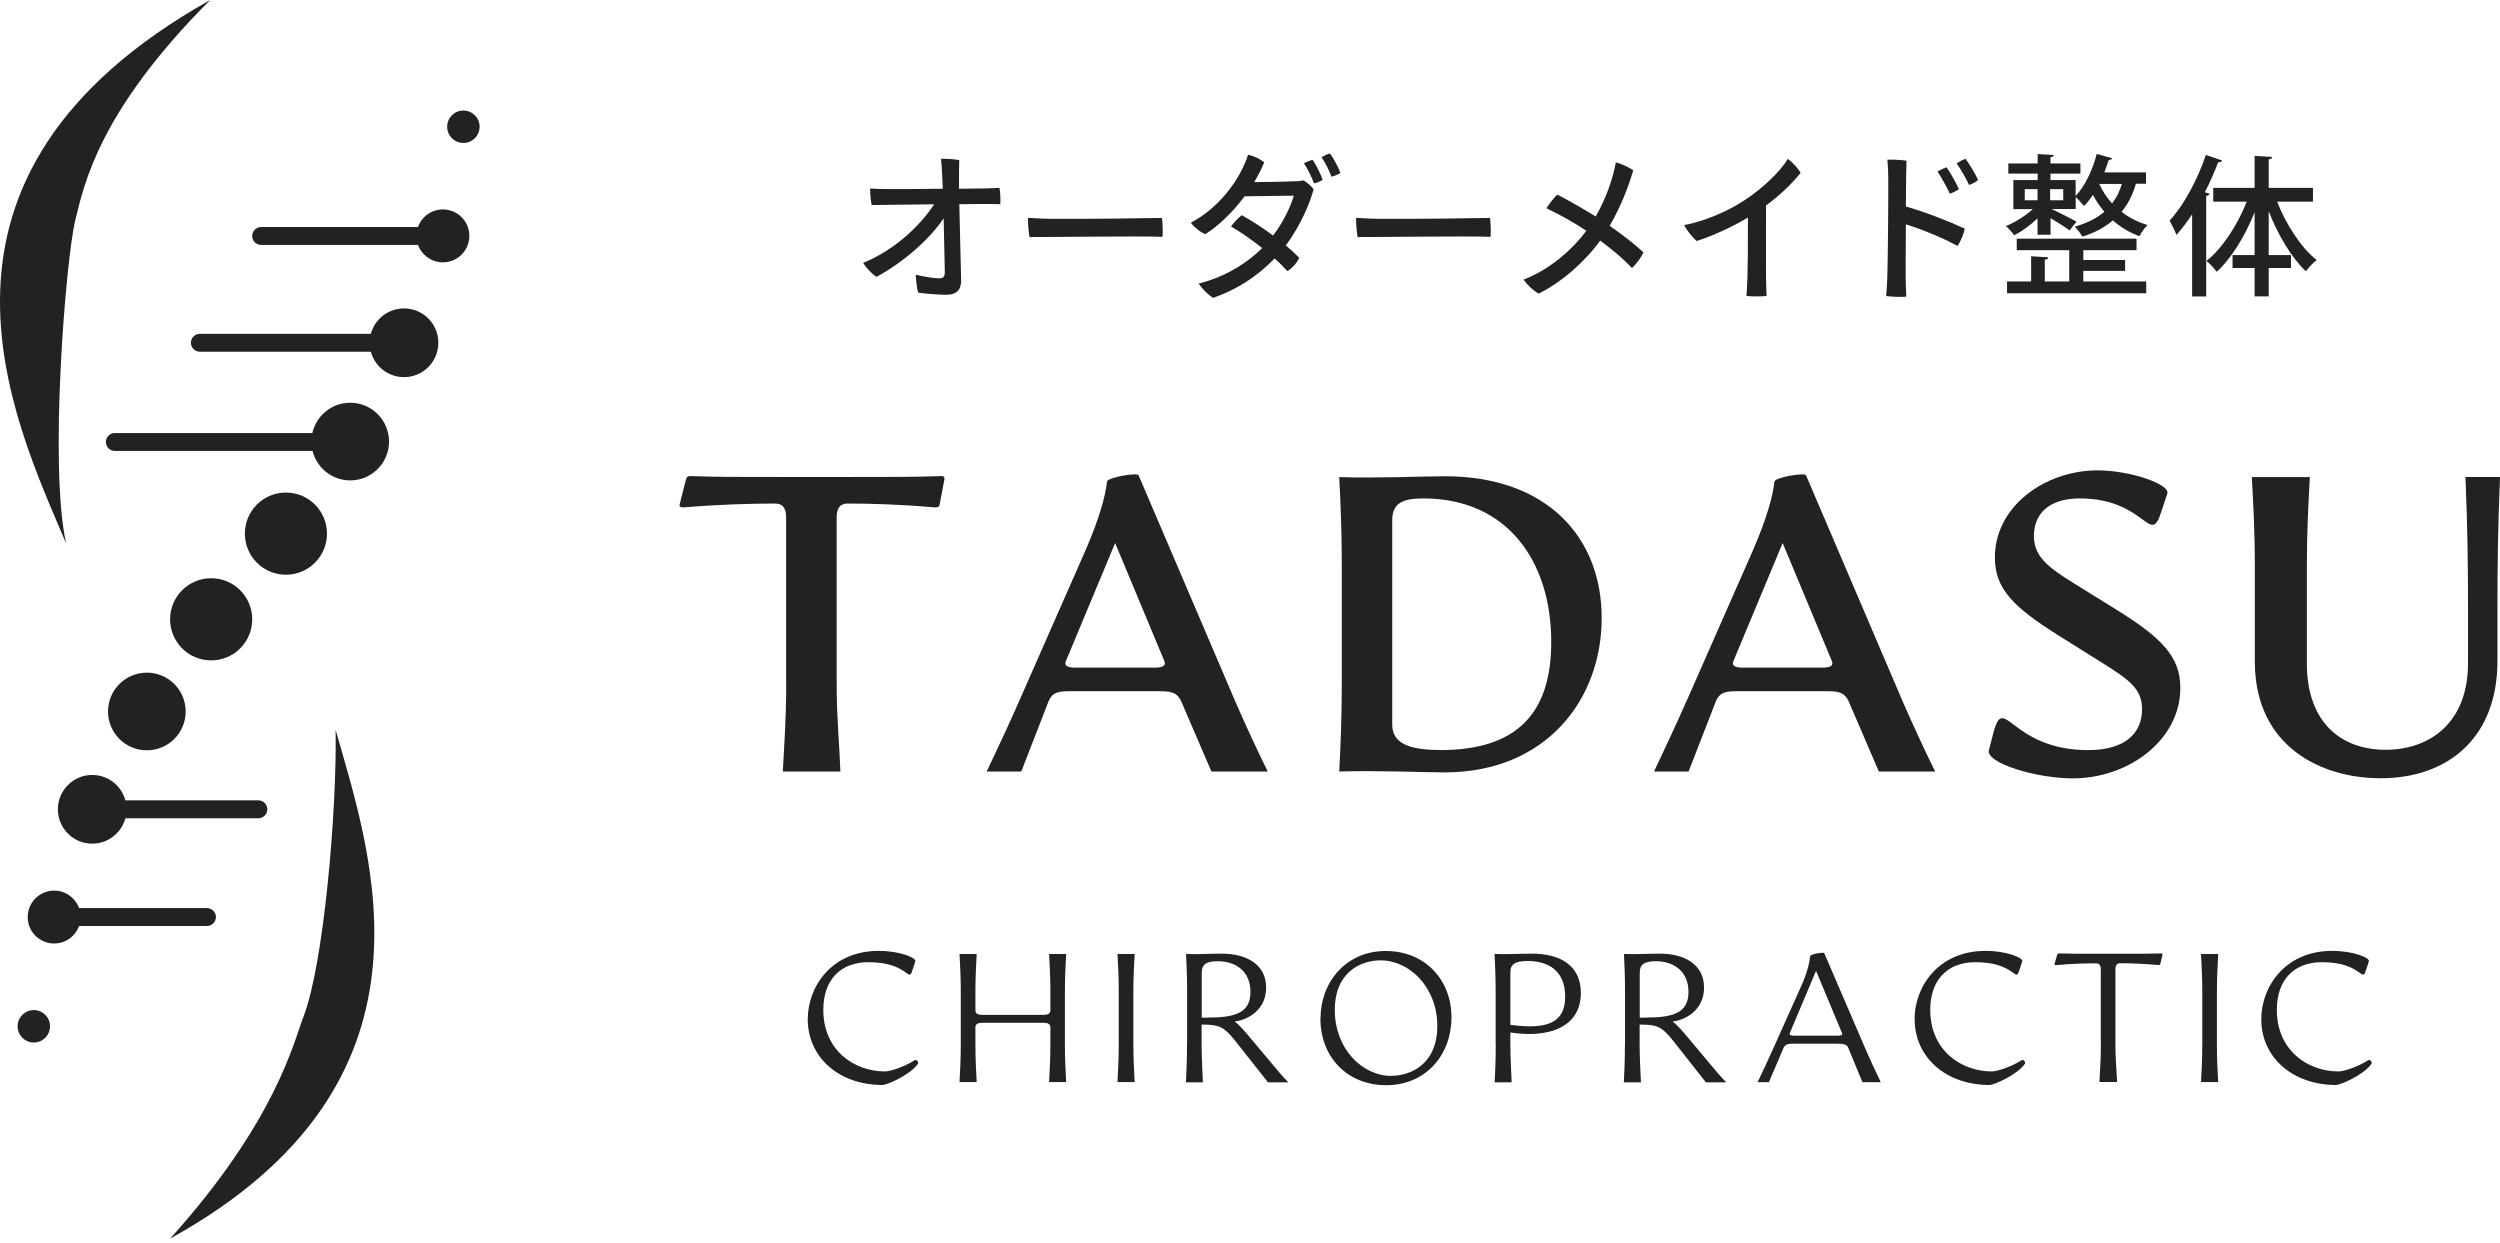 <svg width="177" height="88" viewBox="0 0 177 88" fill="none" xmlns="http://www.w3.org/2000/svg">
<path d="M70.76 13.294C70.827 13.611 70.843 14.14 70.82 14.457C70.586 14.457 70.344 14.442 70.065 14.442C69.914 14.442 69.015 14.442 67.92 14.457C67.943 15.877 68.041 19.208 68.049 19.797C68.064 20.507 67.754 20.87 66.992 20.87C66.433 20.87 65.459 20.787 65.006 20.718C64.915 20.401 64.847 19.805 64.832 19.45C65.459 19.608 66.221 19.706 66.463 19.706C66.765 19.706 66.893 19.616 66.893 19.268C66.893 19.268 66.893 19.004 66.81 15.454C65.859 16.881 64.054 18.513 62.061 19.601C61.729 19.404 61.283 18.913 61.109 18.611C63.292 17.727 65.126 16.02 66.138 14.464C64.643 14.479 63.209 14.502 62.899 14.502C62.71 14.502 62.061 14.517 61.714 14.517C61.645 14.17 61.593 13.694 61.608 13.347C61.97 13.369 62.325 13.384 62.733 13.384C63.186 13.399 65.036 13.384 66.75 13.362C66.712 12.644 66.689 11.76 66.622 11.247C66.924 11.224 67.573 11.269 67.913 11.33C67.898 11.745 67.898 12.538 67.898 13.362C68.887 13.347 69.657 13.339 69.868 13.339L70.76 13.301V13.294Z" fill="#222222"/>
<path d="M74.528 15.492C77.125 15.507 81.18 15.454 82.26 15.431C82.32 15.726 82.343 16.451 82.305 16.768C80.667 16.7 74.339 16.791 72.889 16.783C72.829 16.459 72.769 15.794 72.784 15.424C73.108 15.447 73.879 15.492 74.528 15.492Z" fill="#222222"/>
<path d="M91.554 12.841C91.977 12.825 92.082 12.818 92.294 12.773C92.551 12.924 92.83 13.165 93.004 13.399C92.785 14.245 92.113 15.953 91.033 17.372C91.373 17.667 91.697 17.954 91.984 18.249C91.833 18.596 91.493 18.989 91.146 19.193C90.904 18.928 90.602 18.611 90.24 18.302C89.009 19.578 87.537 20.522 85.883 21.089C85.581 20.9 85.105 20.462 84.871 20.077C86.344 19.706 87.967 18.936 89.364 17.561C88.654 17.002 87.892 16.459 87.159 16.036C87.333 15.771 87.68 15.424 87.914 15.235C88.624 15.628 89.402 16.126 90.134 16.678C90.95 15.605 91.456 14.412 91.599 13.853L88.118 13.898C87.303 14.986 86.291 15.99 85.332 16.579C84.984 16.444 84.509 16.058 84.312 15.764C86.261 14.752 87.786 12.758 88.367 10.952C88.798 11.058 89.206 11.247 89.507 11.489C89.334 11.927 89.092 12.402 88.798 12.893C91.222 12.871 91.561 12.833 91.561 12.833V12.848H91.569L91.554 12.841ZM92.928 11.307C93.177 11.655 93.51 12.342 93.645 12.727C93.517 12.833 93.238 12.946 93.034 12.984C92.86 12.531 92.596 11.972 92.317 11.556C92.513 11.466 92.747 11.36 92.936 11.315L92.928 11.307ZM94.899 12.244C94.755 12.35 94.491 12.463 94.265 12.508C94.091 12.032 93.827 11.511 93.562 11.126C93.751 11.02 93.985 10.907 94.166 10.869C94.423 11.209 94.748 11.844 94.899 12.236V12.244Z" fill="#222222"/>
<path d="M97.754 15.492C100.352 15.507 104.407 15.454 105.486 15.431C105.539 15.726 105.569 16.451 105.532 16.768C103.893 16.7 97.565 16.791 96.116 16.783C96.063 16.459 95.995 15.794 96.01 15.424C96.335 15.447 97.105 15.492 97.754 15.492Z" fill="#222222"/>
<path d="M116.358 17.871C116.207 18.211 115.845 18.709 115.543 18.974C114.939 18.339 114.274 17.765 113.292 17.033C112.243 18.506 110.536 20.009 108.936 20.787C108.573 20.59 108.135 20.182 107.863 19.797C109.676 19.11 111.276 17.728 112.311 16.338C111.42 15.741 110.393 15.175 109.487 14.744C109.706 14.404 110.008 14.011 110.257 13.777C110.944 14.125 112.114 14.797 112.975 15.326C113.715 14.042 114.206 12.606 114.402 11.496C114.878 11.617 115.399 11.896 115.633 12.055C115.316 13.158 114.772 14.601 113.964 15.99C114.848 16.602 115.792 17.327 116.358 17.871Z" fill="#222222"/>
<path d="M125.037 14.532C125.022 17.969 125.037 19.699 125.037 19.699C125.037 20.091 125.06 20.605 125.075 20.953C124.75 20.998 124.041 20.998 123.648 20.953C123.671 20.696 123.693 20.318 123.716 19.721C123.739 18.906 123.761 17.561 123.754 15.401C122.606 16.088 121.254 16.7 120.129 17.063C119.835 16.821 119.389 16.262 119.238 15.937C120.597 15.68 122.213 15.023 123.429 14.23C124.72 13.407 126.027 12.176 126.578 11.247C126.902 11.481 127.318 11.934 127.484 12.236C126.94 12.923 126.102 13.762 125.045 14.54L125.037 14.532Z" fill="#222222"/>
<path d="M134.928 14.615C136.424 15.053 138.002 15.673 139.112 16.194C139.029 16.564 138.795 17.138 138.591 17.41C137.556 16.844 136.106 16.247 134.936 15.884C134.921 17.591 134.921 19.223 134.921 19.623C134.921 19.963 134.944 20.575 134.966 21.005C134.619 21.043 133.894 21.005 133.539 20.96C133.577 20.605 133.607 20.069 133.622 19.601C133.66 18.687 133.705 13.384 133.69 12.644C133.69 12.274 133.675 11.76 133.622 11.307C133.985 11.284 134.672 11.33 134.981 11.375C134.959 11.745 134.944 13.097 134.936 14.608L134.928 14.615ZM138.039 13.701C137.828 13.226 137.443 12.553 137.179 12.145C137.367 12.025 137.639 11.904 137.813 11.843C138.055 12.168 138.523 12.984 138.689 13.392C138.545 13.498 138.281 13.649 138.039 13.709V13.701ZM140.048 12.75C139.904 12.878 139.64 13.014 139.414 13.097C139.195 12.636 138.81 11.957 138.53 11.564C138.719 11.443 138.983 11.3 139.157 11.247C139.421 11.586 139.867 12.334 140.048 12.742V12.75Z" fill="#222222"/>
<path d="M144.258 16.625V15.462C143.745 15.945 143.133 16.391 142.605 16.655C142.461 16.451 142.204 16.164 142.016 16.005C142.642 15.756 143.397 15.288 143.926 14.805H142.544V12.75H144.266V12.289H142.189V11.572H144.266V10.907L145.406 10.975C145.398 11.066 145.33 11.111 145.172 11.134V11.572H147.294V12.289H145.172V12.75H146.954V13.875C147.603 13.196 148.147 12.063 148.449 10.899L149.544 11.201C149.514 11.277 149.438 11.33 149.295 11.322C149.204 11.609 149.106 11.912 148.985 12.206H151.938V13.007H151.22C151.009 13.777 150.661 14.45 150.208 14.993C150.714 15.394 151.311 15.711 152.043 15.93C151.862 16.111 151.59 16.474 151.477 16.723C150.737 16.459 150.118 16.066 149.589 15.605C149 16.111 148.283 16.489 147.437 16.753C147.316 16.549 147.06 16.217 146.901 16.043C147.724 15.817 148.434 15.462 148.993 14.993C148.66 14.608 148.389 14.2 148.177 13.792C147.988 14.079 147.777 14.359 147.55 14.585C147.407 14.412 147.15 14.117 146.961 13.951V14.797H145.255C145.708 15.008 146.727 15.53 147.014 15.688L146.531 16.315C146.252 16.104 145.663 15.733 145.179 15.447V16.617H144.273L144.258 16.625ZM147.498 19.185V19.926H151.953V20.764H142.099V19.926H143.805V18.143L145.021 18.219C145.013 18.317 144.945 18.37 144.772 18.392V19.926H146.501V17.712H142.786V16.897H151.266V17.712H147.498V18.407H150.458V19.178H147.498V19.185ZM143.352 13.392V14.178H144.258V13.392H143.352ZM146.078 13.392H145.149V14.178H146.078V13.392ZM148.63 13.022C148.834 13.49 149.136 13.966 149.536 14.404C149.846 14.004 150.072 13.543 150.231 13.022H148.63Z" fill="#222222"/>
<path d="M157.324 11.368C157.279 11.458 157.196 11.489 157.045 11.489C156.773 12.206 156.456 12.931 156.101 13.611L156.433 13.709C156.426 13.8 156.343 13.845 156.199 13.868V20.991H155.203V15.175C154.848 15.711 154.47 16.202 154.1 16.632C154.002 16.383 153.745 15.869 153.609 15.62C154.583 14.57 155.573 12.765 156.177 10.967L157.34 11.368H157.324ZM163.765 14.276H161.221C161.855 15.907 162.92 17.539 164.022 18.415C163.773 18.596 163.441 18.951 163.259 19.208C162.24 18.249 161.281 16.64 160.624 14.955V18.06H162.202V18.974H160.624V20.983H159.627V18.974H158.064V18.06H159.627V15.023C158.948 16.723 157.989 18.286 156.947 19.246C156.773 19.012 156.441 18.641 156.214 18.475C157.34 17.591 158.412 15.937 159.069 14.276H156.698V13.301H159.627V11.035L160.873 11.111C160.858 11.201 160.783 11.262 160.624 11.284V13.301H163.758V14.276H163.773H163.765Z" fill="#222222"/>
<path d="M57.188 72.164C57.188 69.883 58.849 67.322 62.216 67.322C63.681 67.322 64.889 67.806 64.806 68.062L64.572 68.772C64.316 69.55 64.233 68.123 61.476 68.123C59.513 68.123 58.29 69.369 58.29 71.499C58.29 74.37 60.48 75.858 62.662 75.858C62.873 75.858 63.764 75.676 64.776 75.057C64.882 74.989 65.071 75.2 64.995 75.314C64.436 76.114 62.79 76.817 62.481 76.817C59.407 76.817 57.188 74.868 57.188 72.156V72.164Z" fill="#222222"/>
<path d="M68.024 73.931V70.222C68.024 69.172 67.971 68.274 67.934 67.541H69.149C69.112 68.281 69.059 69.18 69.059 70.222V71.529C69.059 71.854 69.383 71.854 69.655 71.854H73.755C74.042 71.854 74.367 71.854 74.367 71.529V70.222C74.367 69.172 74.314 68.274 74.276 67.541H75.484C75.447 68.281 75.394 69.18 75.394 70.222V73.931C75.394 74.981 75.447 75.88 75.484 76.612H74.276C74.314 75.872 74.367 74.974 74.367 73.931V72.738C74.367 72.413 74.042 72.413 73.755 72.413H69.655C69.383 72.413 69.059 72.413 69.059 72.738V73.931C69.059 74.981 69.112 75.88 69.149 76.612H67.934C67.971 75.872 68.024 74.974 68.024 73.931Z" fill="#222222"/>
<path d="M79.208 73.931V70.222C79.208 69.172 79.155 68.274 79.117 67.541H80.333C80.295 68.281 80.242 69.18 80.242 70.222V73.931C80.242 74.981 80.295 75.88 80.333 76.612H79.117C79.155 75.872 79.208 74.974 79.208 73.931Z" fill="#222222"/>
<path d="M84.048 73.931V70.223C84.048 69.173 84.01 68.274 83.972 67.541C84.962 67.579 85.422 67.519 86.517 67.519C88.216 67.519 89.643 68.259 89.643 69.921C89.643 71.469 88.397 72.202 87.423 72.322C87.755 72.579 88.186 73.07 88.624 73.606L89.93 75.162C90.511 75.873 90.836 76.243 91.214 76.628H89.772L87.446 73.682C86.615 72.632 86.245 72.541 85.075 72.541V73.946C85.075 74.996 85.143 75.895 85.165 76.628H83.965C84.003 75.888 84.04 74.989 84.04 73.946L84.048 73.931ZM85.535 72.043C87.506 72.043 88.533 71.68 88.533 70.23C88.533 68.78 87.506 68.055 86.223 68.055C85.407 68.055 85.082 68.274 85.082 68.871V72.05H85.535V72.043Z" fill="#222222"/>
<path d="M93.492 72.118C93.492 69.528 95.304 67.33 98.106 67.33C100.907 67.33 102.764 69.384 102.764 72.028C102.764 74.671 100.96 76.832 98.143 76.832C95.327 76.832 93.484 74.777 93.484 72.118H93.492ZM98.506 76.167C99.842 76.167 101.76 75.374 101.76 72.64C101.76 69.905 99.805 67.994 97.743 67.994C96.391 67.994 94.504 68.787 94.504 71.514C94.504 74.241 96.437 76.174 98.513 76.174L98.506 76.167Z" fill="#222222"/>
<path d="M105.892 73.931V70.223C105.892 69.173 105.854 68.274 105.816 67.541C106.806 67.579 107.274 67.519 108.474 67.519C110.302 67.519 111.925 68.244 111.925 70.298C111.925 72.67 109.758 73.531 106.934 73.1V73.946C106.934 74.996 107.002 75.895 107.025 76.628H105.824C105.862 75.888 105.899 74.989 105.899 73.946L105.892 73.931ZM110.815 70.57C110.815 68.651 109.531 68.04 108.18 68.04C107.259 68.04 106.934 68.259 106.934 68.856V72.557C109.358 72.889 110.815 72.519 110.815 70.57Z" fill="#222222"/>
<path d="M115.052 73.931V70.223C115.052 69.173 115.014 68.274 114.976 67.541C115.965 67.579 116.434 67.519 117.521 67.519C119.22 67.519 120.647 68.259 120.647 69.921C120.647 71.469 119.401 72.202 118.427 72.322C118.759 72.579 119.19 73.07 119.628 73.606L120.934 75.162C121.515 75.873 121.84 76.243 122.218 76.628H120.775L118.457 73.682C117.627 72.632 117.257 72.541 116.086 72.541V73.946C116.086 74.996 116.154 75.895 116.177 76.628H114.969C115.007 75.888 115.044 74.989 115.044 73.946L115.052 73.931ZM116.547 72.043C118.518 72.043 119.545 71.68 119.545 70.23C119.545 68.78 118.518 68.055 117.234 68.055C116.419 68.055 116.094 68.274 116.094 68.871V72.05H116.547V72.043Z" fill="#222222"/>
<path d="M125.578 74.165L127.496 69.883C128.017 68.719 128.107 68.115 128.16 67.692C128.175 67.549 129.119 67.398 129.157 67.481L132.026 74.15C132.374 74.966 132.766 75.797 133.159 76.62H131.86L130.848 74.165C130.743 73.894 130.38 73.894 129.912 73.894H127.133C126.748 73.894 126.423 73.878 126.287 74.165L125.238 76.62H124.438C124.823 75.805 125.215 74.981 125.578 74.165ZM127.08 73.327H130.055C130.267 73.327 130.493 73.304 130.418 73.146L128.575 68.735L126.718 73.146C126.642 73.304 126.876 73.327 127.08 73.327Z" fill="#222222"/>
<path d="M135.551 72.164C135.551 69.883 137.212 67.322 140.58 67.322C142.045 67.322 143.253 67.806 143.177 68.062L142.943 68.772C142.686 69.55 142.611 68.123 139.847 68.123C137.892 68.123 136.661 69.369 136.661 71.499C136.661 74.37 138.851 75.858 141.033 75.858C141.244 75.858 142.135 75.676 143.147 75.057C143.253 74.989 143.441 75.2 143.366 75.314C142.807 76.114 141.161 76.817 140.852 76.817C137.778 76.817 135.558 74.868 135.558 72.156L135.551 72.164Z" fill="#222222"/>
<path d="M148.737 73.931V68.636C148.737 68.349 148.631 68.206 148.404 68.206C147.672 68.206 146.683 68.228 145.626 68.326C145.482 68.342 145.444 68.311 145.467 68.221L145.633 67.647C145.671 67.526 145.701 67.488 145.829 67.503C146.675 67.526 147.038 67.526 148.721 67.526H150.043C151.689 67.526 152.119 67.526 152.965 67.503C153.093 67.488 153.124 67.526 153.093 67.647L152.95 68.243C152.935 68.311 152.897 68.334 152.754 68.319C151.704 68.228 150.79 68.198 150.111 68.198C149.877 68.198 149.771 68.342 149.771 68.629V73.924C149.771 74.973 149.862 75.872 149.892 76.605H148.638C148.676 75.865 148.744 74.966 148.744 73.924H148.737V73.931Z" fill="#222222"/>
<path d="M155.923 73.931V70.222C155.923 69.172 155.87 68.274 155.832 67.541H157.048C157.01 68.281 156.957 69.18 156.957 70.222V73.931C156.957 74.981 157.01 75.88 157.048 76.612H155.832C155.87 75.872 155.923 74.974 155.923 73.931Z" fill="#222222"/>
<path d="M160.098 72.164C160.098 69.883 161.759 67.322 165.127 67.322C166.591 67.322 167.8 67.806 167.717 68.062L167.482 68.772C167.226 69.55 167.143 68.123 164.387 68.123C162.423 68.123 161.2 69.369 161.2 71.499C161.2 74.37 163.39 75.858 165.572 75.858C165.784 75.858 166.675 75.676 167.686 75.057C167.792 74.989 167.981 75.2 167.905 75.314C167.347 76.114 165.7 76.817 165.391 76.817C162.318 76.817 160.098 74.868 160.098 72.156V72.164Z" fill="#222222"/>
<path d="M55.657 48.462V36.633C55.657 35.976 55.415 35.651 54.886 35.651C53.218 35.651 50.922 35.712 48.513 35.916C48.189 35.946 48.068 35.886 48.128 35.674L48.544 34.035C48.604 33.793 48.664 33.68 48.959 33.71C50.9 33.771 51.76 33.771 56.223 33.771H59.258C63.638 33.771 64.62 33.771 66.553 33.71C66.847 33.68 66.907 33.771 66.847 34.035L66.522 35.734C66.492 35.886 66.401 35.946 66.077 35.916C63.661 35.704 61.584 35.651 60.006 35.651C59.47 35.651 59.236 35.976 59.236 36.633V48.462C59.236 50.879 59.447 52.933 59.5 54.625H55.422C55.513 52.926 55.664 50.871 55.664 48.462H55.657Z" fill="#222222"/>
<path d="M72.125 49.708L76.859 38.952C77.841 36.686 78.264 35.138 78.377 34.095C78.407 33.801 80.521 33.438 80.612 33.65L87.491 49.738C88.208 51.377 88.948 52.986 89.756 54.625H85.769L83.655 49.708C83.33 48.96 82.855 48.938 81.956 48.938H75.915C75.024 48.938 74.511 48.938 74.216 49.708L72.306 54.625H69.859C70.63 52.986 71.407 51.347 72.125 49.708ZM76.142 47.268H81.745C82.167 47.268 82.605 47.208 82.432 46.792L78.951 38.446L75.47 46.792C75.288 47.208 75.734 47.268 76.157 47.268H76.142Z" fill="#222222"/>
<path d="M94.816 54.625C94.907 52.926 94.998 50.871 94.998 48.462V39.942C94.998 37.525 94.907 35.47 94.816 33.778C97.467 33.869 100.774 33.718 102.292 33.718C109.495 33.718 113.399 38.008 113.399 43.756C113.399 49.504 109.495 54.686 102.262 54.686C100.827 54.686 97.467 54.535 94.816 54.625ZM101.967 53.107C107.419 53.107 109.828 50.486 109.828 45.448C109.828 39.76 106.732 35.289 100.774 35.289C99.256 35.289 98.569 35.644 98.569 36.867V51.287C98.569 52.593 99.672 53.099 101.967 53.099V53.107Z" fill="#222222"/>
<path d="M119.378 49.708L124.113 38.952C125.094 36.686 125.517 35.138 125.63 34.095C125.661 33.801 127.775 33.438 127.866 33.65L134.744 49.738C135.462 51.377 136.202 52.986 137.01 54.625H133.023L130.909 49.708C130.584 48.96 130.108 48.938 129.21 48.938H123.161C122.27 48.938 121.757 48.938 121.462 49.708L119.552 54.625H117.105C117.876 52.986 118.653 51.347 119.371 49.708H119.378ZM123.403 47.268H129.006C129.429 47.268 129.867 47.208 129.693 46.792L126.212 38.446L122.731 46.792C122.55 47.208 122.995 47.268 123.418 47.268H123.403Z" fill="#222222"/>
<path d="M140.822 53.084L141.147 51.831C141.894 49.036 142.37 53.107 147.844 53.107C150.495 53.107 151.657 51.883 151.657 50.214C151.657 48.756 150.766 48.129 148.652 46.815L145.76 45.002C142.543 42.978 141.237 41.694 141.237 39.466C141.237 35.833 144.809 33.302 148.501 33.302C150.819 33.302 153.651 34.284 153.447 34.941L153.024 36.218C152.224 38.778 151.952 35.289 147.248 35.289C145.013 35.289 144.001 36.422 144.001 37.94C144.001 39.277 144.801 40.055 146.802 41.279L149.928 43.22C153.085 45.184 154.368 46.528 154.368 48.703C154.368 52.397 150.706 55.109 146.742 55.109C144.212 55.109 140.55 54.036 140.814 53.084H140.822Z" fill="#222222"/>
<path d="M159.641 46.823V39.941C159.641 37.525 159.52 35.47 159.43 33.778H163.537C163.447 35.478 163.326 37.532 163.326 39.941V46.974C163.326 51.143 165.742 53.084 168.899 53.084C172.055 53.084 174.735 51.143 174.735 46.974V43.099C174.735 40.002 174.705 37.464 174.554 33.77H177.001C176.85 37.464 176.819 39.994 176.819 43.099V46.792C176.819 52.276 173.278 55.101 168.544 55.101C164.345 55.101 159.641 52.865 159.641 46.823Z" fill="#222222"/>
<path d="M28.603 26.701C29.947 26.701 31.035 25.613 31.035 24.269C31.035 22.924 29.947 21.836 28.603 21.836C27.259 21.836 26.172 22.924 26.172 24.269C26.172 25.613 27.259 26.701 28.603 26.701Z" fill="#222222"/>
<path d="M24.795 34.013C26.313 34.013 27.544 32.781 27.544 31.263C27.544 29.745 26.313 28.514 24.795 28.514C23.278 28.514 22.047 29.745 22.047 31.263C22.047 32.781 23.278 34.013 24.795 34.013Z" fill="#222222"/>
<path d="M20.243 40.69C21.851 40.69 23.15 39.39 23.15 37.782C23.15 36.173 21.851 34.873 20.243 34.873C18.635 34.873 17.336 36.173 17.336 37.782C17.336 39.39 18.635 40.69 20.243 40.69Z" fill="#222222"/>
<path d="M31.357 18.574C32.392 18.574 33.23 17.735 33.23 16.7C33.23 15.666 32.392 14.827 31.357 14.827C30.323 14.827 29.484 15.666 29.484 16.7C29.484 17.735 30.323 18.574 31.357 18.574Z" fill="#222222"/>
<path d="M32.808 10.121C33.442 10.121 33.956 9.608 33.956 8.973C33.956 8.339 33.442 7.825 32.808 7.825C32.174 7.825 31.66 8.339 31.66 8.973C31.66 9.608 32.174 10.121 32.808 10.121Z" fill="#222222"/>
<path d="M6.529 59.731C7.873 59.731 8.96 58.644 8.96 57.299C8.96 55.955 7.873 54.867 6.529 54.867C5.185 54.867 4.098 55.955 4.098 57.299C4.098 58.644 5.185 59.731 6.529 59.731Z" fill="#222222"/>
<path d="M10.397 53.122C11.915 53.122 13.146 51.891 13.146 50.373C13.146 48.855 11.915 47.623 10.397 47.623C8.879 47.623 7.648 48.855 7.648 50.373C7.648 51.891 8.879 53.122 10.397 53.122Z" fill="#222222"/>
<path d="M14.95 46.755C16.558 46.755 17.857 45.456 17.857 43.847C17.857 42.238 16.558 40.939 14.95 40.939C13.342 40.939 12.043 42.238 12.043 43.847C12.043 45.456 13.342 46.755 14.95 46.755Z" fill="#222222"/>
<path d="M3.834 66.801C4.868 66.801 5.706 65.963 5.706 64.928C5.706 63.893 4.868 63.055 3.834 63.055C2.799 63.055 1.961 63.893 1.961 64.928C1.961 65.963 2.799 66.801 3.834 66.801Z" fill="#222222"/>
<path d="M2.394 73.811C3.028 73.811 3.542 73.297 3.542 72.663C3.542 72.028 3.028 71.515 2.394 71.515C1.76 71.515 1.246 72.028 1.246 72.663C1.246 73.297 1.76 73.811 2.394 73.811Z" fill="#222222"/>
<path d="M8.13 30.659H22.409V31.928H8.13C7.783 31.928 7.496 31.641 7.496 31.293C7.496 30.946 7.783 30.659 8.13 30.659Z" fill="#222222"/>
<path d="M14.15 23.634H28.429V24.903H14.15C13.803 24.903 13.516 24.616 13.516 24.269C13.516 23.921 13.803 23.634 14.15 23.634Z" fill="#222222"/>
<path d="M18.49 16.073H32.769V17.342H18.49C18.142 17.342 17.855 17.055 17.855 16.708C17.855 16.36 18.142 16.073 18.49 16.073Z" fill="#222222"/>
<path d="M18.294 57.934H5.344V56.665H18.294C18.641 56.665 18.928 56.952 18.928 57.299C18.928 57.647 18.641 57.934 18.294 57.934Z" fill="#222222"/>
<path d="M14.662 65.562H4.672V64.293H14.654C15.002 64.293 15.289 64.581 15.289 64.928C15.289 65.275 15.002 65.562 14.654 65.562H14.662Z" fill="#222222"/>
<path d="M23.762 51.672C26.329 60.721 31.97 76.688 12.043 87.694C19.541 79.377 20.81 73.72 21.459 72.058C22.939 68.289 23.86 57.269 23.762 51.672Z" fill="#222222"/>
<path d="M4.673 38.454C0.89 29.533 -7.371 12.493 14.882 0C7.014 7.871 5.956 13.037 5.33 15.59C4.665 18.287 3.457 33.023 4.68 38.454H4.673Z" fill="#222222"/>
</svg>
